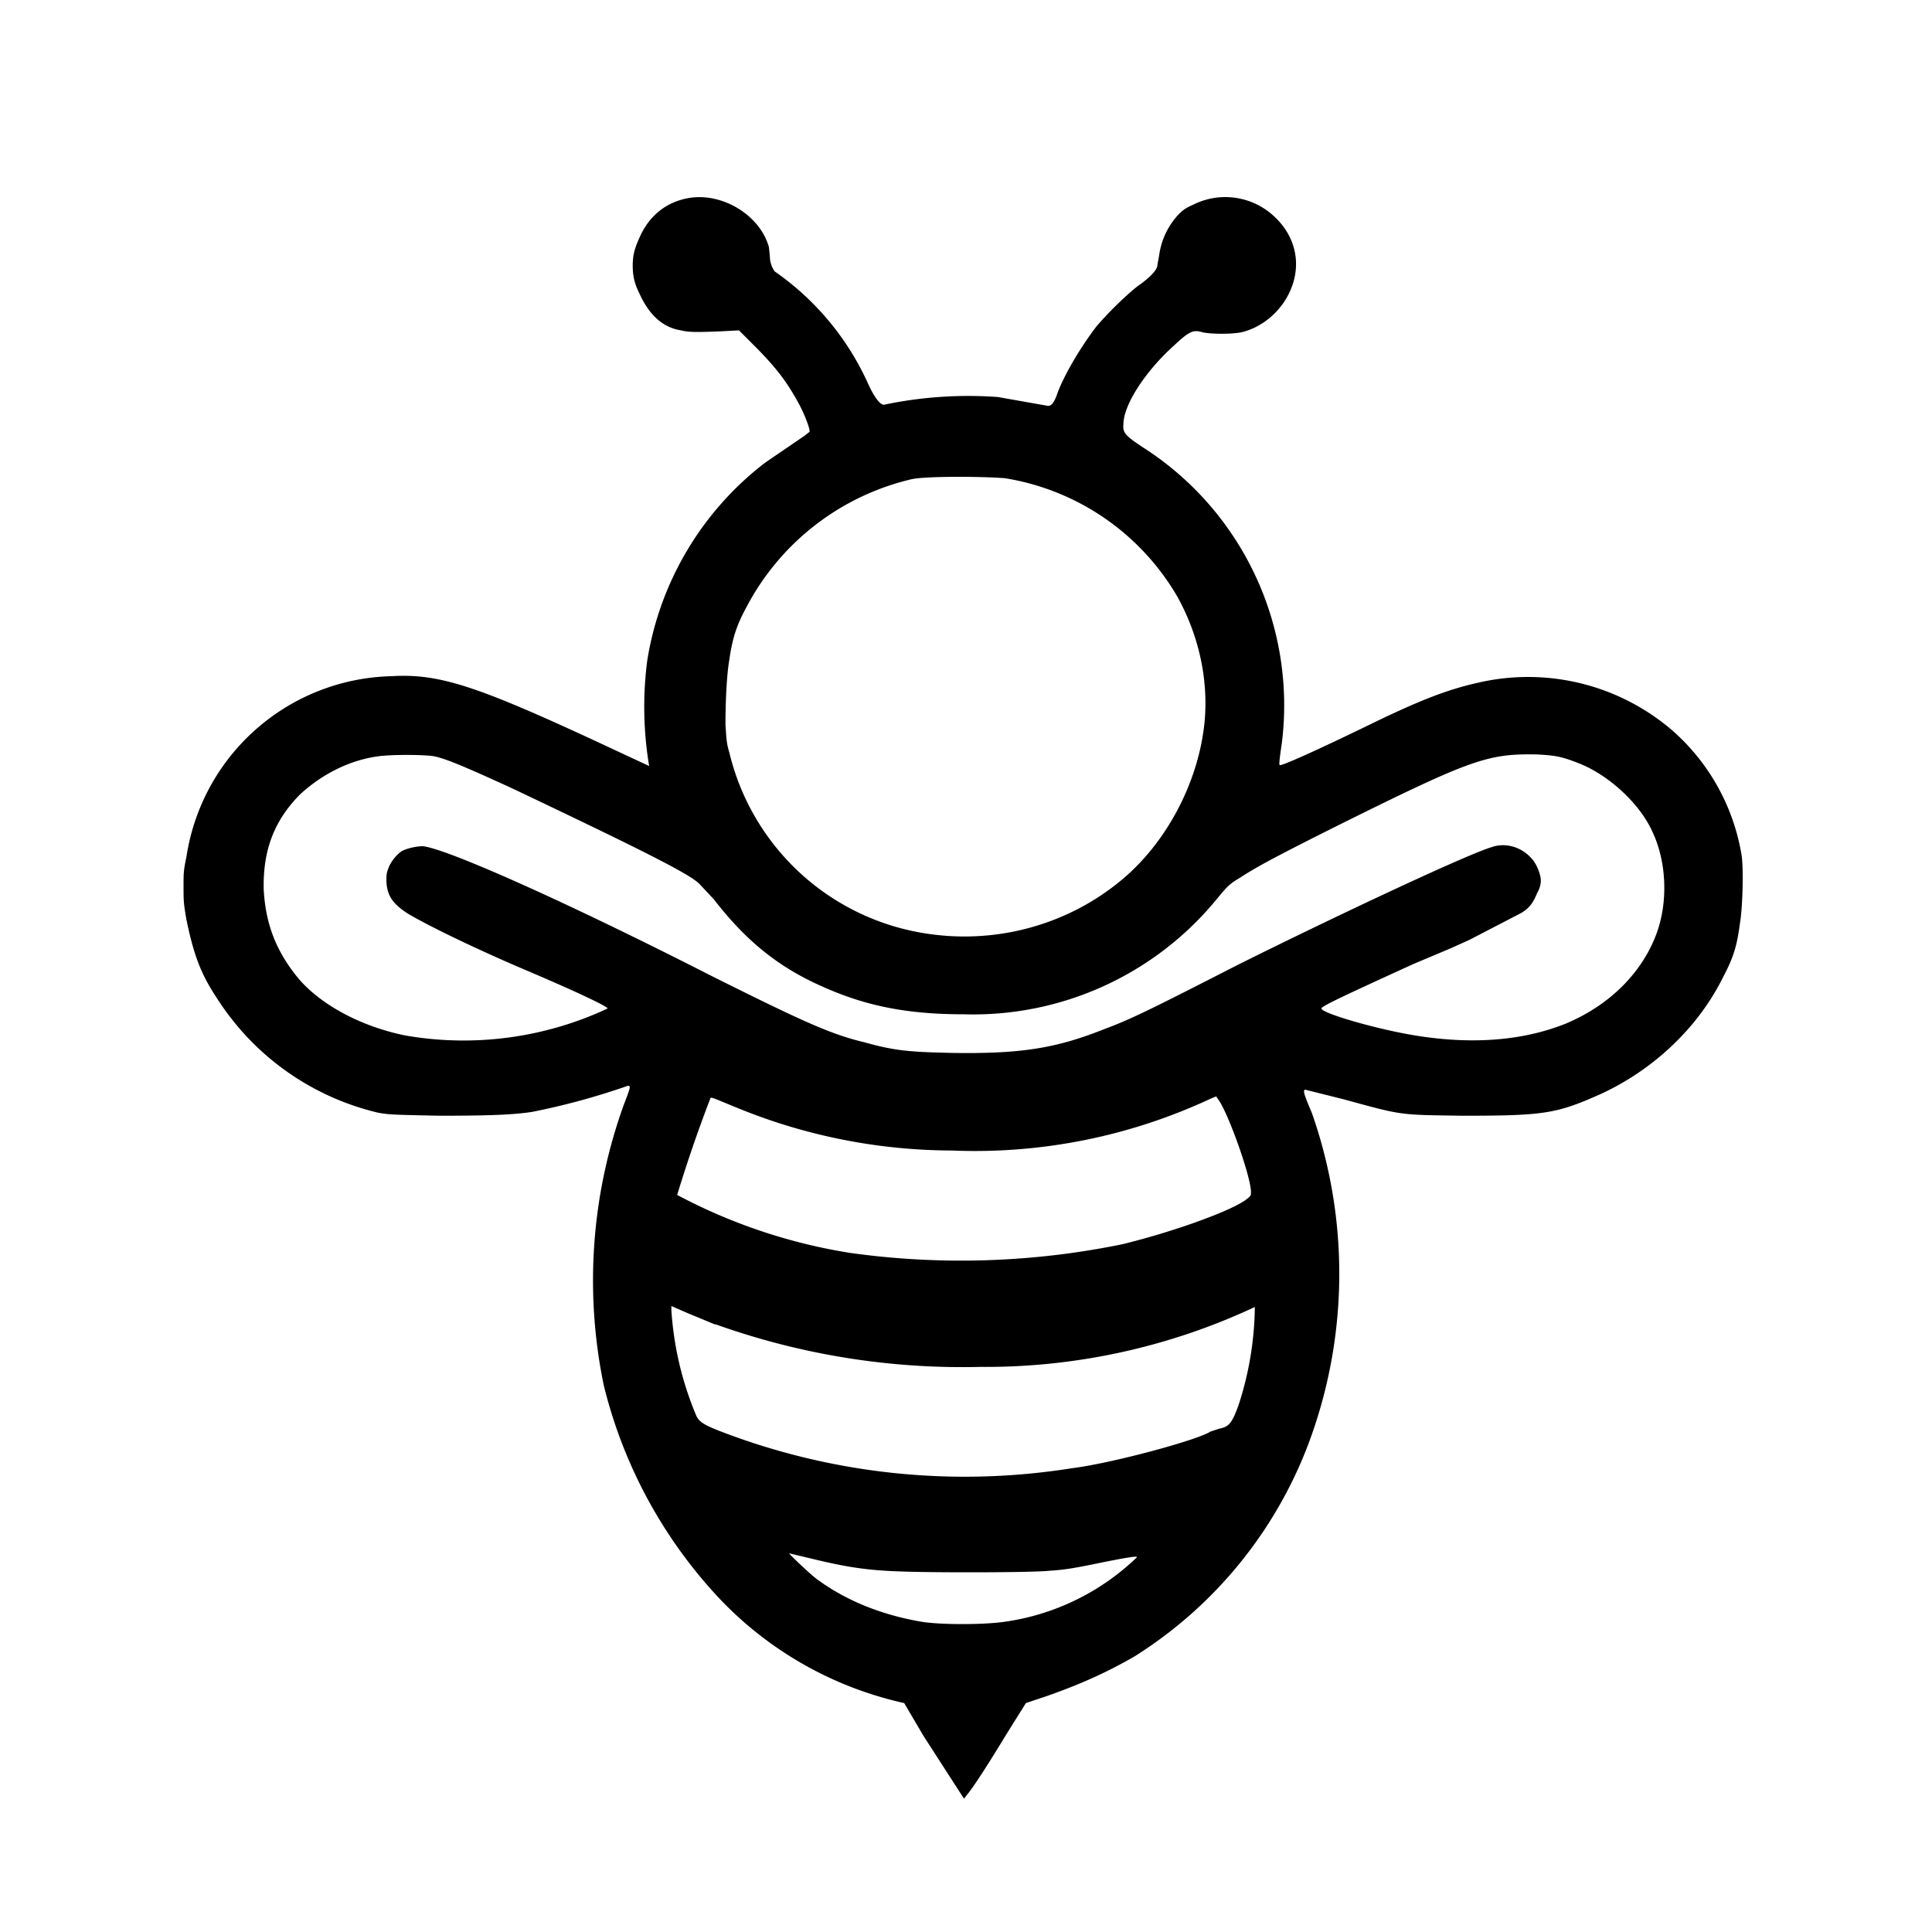 <svg xmlns="http://www.w3.org/2000/svg" width="32" height="32" viewBox="0 0 2000 2000">
    <path d="M713 205c-23 4-41 18-51 41-5 11-7 18-7 29s2 19 7 29c10 22 24 35 43 38 8 2 16 2 41 1l19-1 15 15c22 22 34 37 47 61 6 11 12 27 11 29l-5 4-41 28a322 322 0 0 0-122 205 372 372 0 0 0 2 109l-45-21c-133-62-172-75-222-72a220 220 0 0 0-212 187c-3 14-3 17-3 31s0 17 3 34c8 39 16 58 32 82a272 272 0 0 0 167 118c12 2 16 2 63 3 51 0 77-1 96-4a732 732 0 0 0 99-27c3 0 3 1-4 19a535 535 0 0 0-21 291 494 494 0 0 0 119 220 375 375 0 0 0 192 109l20 34 40 62 2 3 3-4c6-7 21-30 41-63l20-32 21-7c37-13 63-25 91-41a446 446 0 0 0 184-230 502 502 0 0 0 0-333c-9-21-9-23-7-24l40 10c62 17 57 16 123 17 84 0 97-2 142-22 55-25 102-69 128-122 10-19 14-31 17-54 3-17 4-56 2-71a219 219 0 0 0-72-130 229 229 0 0 0-202-49c-31 7-60 18-117 46-60 29-86 40-87 39-1 0-1-3 2-23a317 317 0 0 0-144-306c-18-12-21-15-20-24 0-20 23-55 52-81 16-15 20-17 30-14 9 2 30 2 40 0 17-4 33-15 44-31 20-30 16-65-10-89a74 74 0 0 0-84-12c-7 3-10 5-15 10a77 77 0 0 0-20 42l-2 11c0 4-7 12-20 21-13 10-33 30-43 42-17 22-35 53-41 71-3 8-6 12-10 11l-51-9a424 424 0 0 0-118 8c-4 0-10-8-16-21a283 283 0 0 0-97-117c-3-4-5-10-5-15l-1-10c-9-33-48-57-83-51zm327 290a253 253 0 0 1 179 123c22 40 32 85 28 129-6 62-39 125-86 164-54 45-126 66-198 56a248 248 0 0 1-208-188c-3-10-3-14-4-29 0-20 1-50 4-67 3-21 7-35 18-55a260 260 0 0 1 171-132c14-3 69-3 96-1zM450 783c13 3 32 11 80 33 141 67 184 89 194 99l15 16c34 44 68 71 114 91 45 20 88 28 145 28a326 326 0 0 0 263-121c10-12 12-14 22-20 17-11 33-20 103-55 137-68 154-74 205-73 19 1 25 2 43 9 31 12 64 42 77 72 14 30 16 71 4 104-15 41-49 75-95 94-43 17-93 21-148 13-42-6-104-24-104-29-1-2 25-14 95-46l38-16 20-9 54-28c8-5 12-10 16-20 5-9 5-15 2-23-3-9-8-15-15-20-10-7-23-9-34-5-27 8-173 77-263 122-88 45-110 56-137 66-50 20-86 26-157 25-45-1-60-2-92-11-34-8-63-21-159-69-153-78-273-131-298-134-7 0-16 2-22 5-6 4-12 12-14 18-2 5-2 7-2 14 1 14 6 22 21 32 16 10 66 35 125 60 54 23 83 37 83 39a352 352 0 0 1-209 28c-45-9-87-31-111-59-23-28-34-56-36-92-1-41 11-72 38-99 23-21 51-35 80-39 13-2 48-2 59 0zm316 365a589 589 0 0 0 219 43 577 577 0 0 0 269-54l5-2 2 3c10 13 34 80 34 96 0 3 0 4-4 7-13 11-72 33-129 47a830 830 0 0 1-282 9 572 572 0 0 1-179-60 1474 1474 0 0 1 34-99c1-3-1-3 31 10zm-25 223a758 758 0 0 0 274 44 657 657 0 0 0 284-62 337 337 0 0 1-17 102c-7 19-10 22-20 24l-9 3c-14 9-103 33-144 38a704 704 0 0 1-365-39c-15-6-20-9-23-15a336 336 0 0 1-26-110v-4l16 7 29 12zm97 242c41 10 62 13 102 14 33 1 129 1 147-1 16-1 27-3 56-9 30-6 34-6 34-5a247 247 0 0 1-138 67c-22 3-64 3-84 0-42-7-79-22-109-44-7-5-30-27-29-27l21 5z" />
</svg>